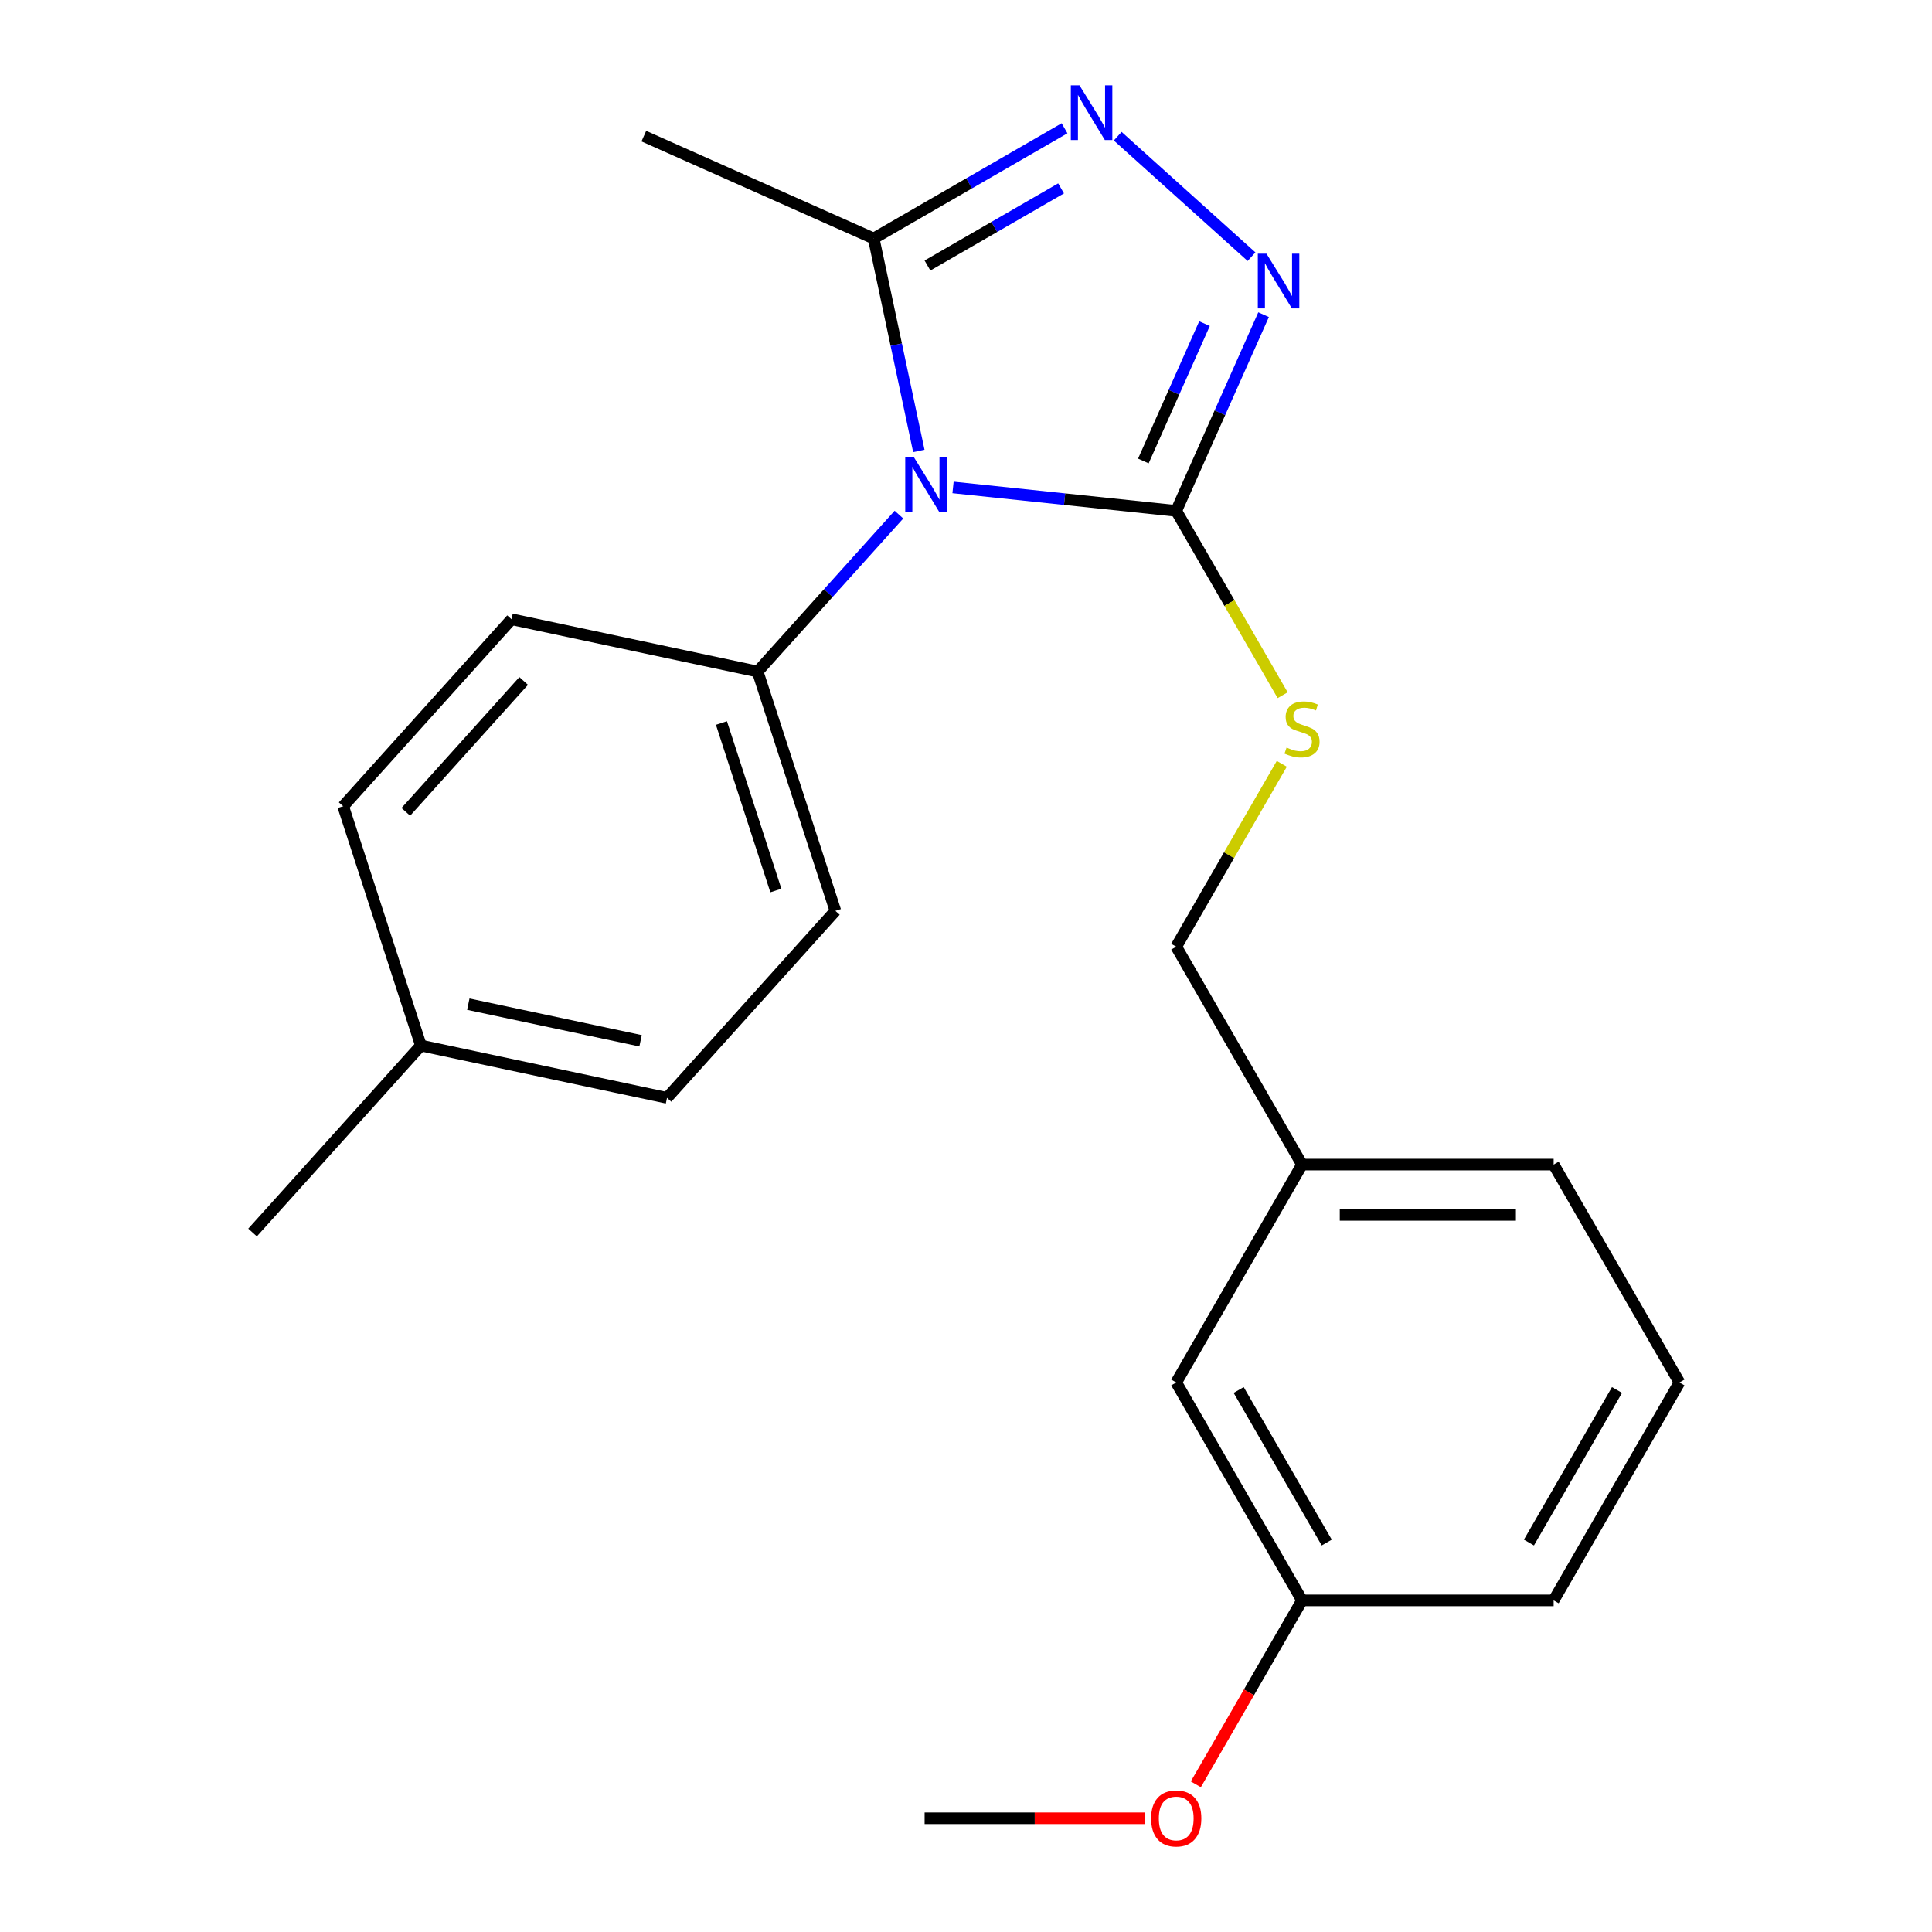 <?xml version='1.0' encoding='iso-8859-1'?>
<svg version='1.1' baseProfile='full'
              xmlns='http://www.w3.org/2000/svg'
                      xmlns:rdkit='http://www.rdkit.org/xml'
                      xmlns:xlink='http://www.w3.org/1999/xlink'
                  xml:space='preserve'
width='1000px' height='1000px' viewBox='0 0 1000 1000'>
<!-- END OF HEADER -->
<rect style='opacity:1.0;fill:#FFFFFF;stroke:none' width='1000' height='1000' x='0' y='0'> </rect>
<path class='bond-0' d='M 647.786,132.857 L 578.526,70.495' style='fill:none;fill-rule:evenodd;stroke:#0000FF;stroke-width:6px;stroke-linecap:butt;stroke-linejoin:miter;stroke-opacity:1' />
<path class='bond-1' d='M 654.028,162.875 L 631.42,213.654' style='fill:none;fill-rule:evenodd;stroke:#0000FF;stroke-width:6px;stroke-linecap:butt;stroke-linejoin:miter;stroke-opacity:1' />
<path class='bond-1' d='M 631.42,213.654 L 608.812,264.432' style='fill:none;fill-rule:evenodd;stroke:#000000;stroke-width:6px;stroke-linecap:butt;stroke-linejoin:miter;stroke-opacity:1' />
<path class='bond-1' d='M 623.451,167.514 L 607.625,203.059' style='fill:none;fill-rule:evenodd;stroke:#0000FF;stroke-width:6px;stroke-linecap:butt;stroke-linejoin:miter;stroke-opacity:1' />
<path class='bond-1' d='M 607.625,203.059 L 591.8,238.604' style='fill:none;fill-rule:evenodd;stroke:#000000;stroke-width:6px;stroke-linecap:butt;stroke-linejoin:miter;stroke-opacity:1' />
<path class='bond-2' d='M 551.005,66.397 L 501.611,94.915' style='fill:none;fill-rule:evenodd;stroke:#0000FF;stroke-width:6px;stroke-linecap:butt;stroke-linejoin:miter;stroke-opacity:1' />
<path class='bond-2' d='M 501.611,94.915 L 452.216,123.433' style='fill:none;fill-rule:evenodd;stroke:#000000;stroke-width:6px;stroke-linecap:butt;stroke-linejoin:miter;stroke-opacity:1' />
<path class='bond-2' d='M 549.21,97.51 L 514.634,117.472' style='fill:none;fill-rule:evenodd;stroke:#0000FF;stroke-width:6px;stroke-linecap:butt;stroke-linejoin:miter;stroke-opacity:1' />
<path class='bond-2' d='M 514.634,117.472 L 480.058,137.434' style='fill:none;fill-rule:evenodd;stroke:#000000;stroke-width:6px;stroke-linecap:butt;stroke-linejoin:miter;stroke-opacity:1' />
<path class='bond-3' d='M 452.216,123.433 L 333.243,70.463' style='fill:none;fill-rule:evenodd;stroke:#000000;stroke-width:6px;stroke-linecap:butt;stroke-linejoin:miter;stroke-opacity:1' />
<path class='bond-4' d='M 452.216,123.433 L 463.904,178.418' style='fill:none;fill-rule:evenodd;stroke:#000000;stroke-width:6px;stroke-linecap:butt;stroke-linejoin:miter;stroke-opacity:1' />
<path class='bond-4' d='M 463.904,178.418 L 475.591,233.403' style='fill:none;fill-rule:evenodd;stroke:#0000FF;stroke-width:6px;stroke-linecap:butt;stroke-linejoin:miter;stroke-opacity:1' />
<path class='bond-5' d='M 493.289,252.29 L 551.05,258.361' style='fill:none;fill-rule:evenodd;stroke:#0000FF;stroke-width:6px;stroke-linecap:butt;stroke-linejoin:miter;stroke-opacity:1' />
<path class='bond-5' d='M 551.05,258.361 L 608.812,264.432' style='fill:none;fill-rule:evenodd;stroke:#000000;stroke-width:6px;stroke-linecap:butt;stroke-linejoin:miter;stroke-opacity:1' />
<path class='bond-6' d='M 465.297,266.363 L 428.724,306.982' style='fill:none;fill-rule:evenodd;stroke:#0000FF;stroke-width:6px;stroke-linecap:butt;stroke-linejoin:miter;stroke-opacity:1' />
<path class='bond-6' d='M 428.724,306.982 L 392.151,347.6' style='fill:none;fill-rule:evenodd;stroke:#000000;stroke-width:6px;stroke-linecap:butt;stroke-linejoin:miter;stroke-opacity:1' />
<path class='bond-7' d='M 608.812,264.432 L 636.354,312.136' style='fill:none;fill-rule:evenodd;stroke:#000000;stroke-width:6px;stroke-linecap:butt;stroke-linejoin:miter;stroke-opacity:1' />
<path class='bond-7' d='M 636.354,312.136 L 663.896,359.841' style='fill:none;fill-rule:evenodd;stroke:#CCCC00;stroke-width:6px;stroke-linecap:butt;stroke-linejoin:miter;stroke-opacity:1' />
<path class='bond-8' d='M 869.276,715.569 L 804.16,828.354' style='fill:none;fill-rule:evenodd;stroke:#000000;stroke-width:6px;stroke-linecap:butt;stroke-linejoin:miter;stroke-opacity:1' />
<path class='bond-8' d='M 836.952,719.464 L 791.371,798.413' style='fill:none;fill-rule:evenodd;stroke:#000000;stroke-width:6px;stroke-linecap:butt;stroke-linejoin:miter;stroke-opacity:1' />
<path class='bond-9' d='M 869.276,715.569 L 804.16,602.785' style='fill:none;fill-rule:evenodd;stroke:#000000;stroke-width:6px;stroke-linecap:butt;stroke-linejoin:miter;stroke-opacity:1' />
<path class='bond-10' d='M 663.457,395.352 L 636.135,442.677' style='fill:none;fill-rule:evenodd;stroke:#CCCC00;stroke-width:6px;stroke-linecap:butt;stroke-linejoin:miter;stroke-opacity:1' />
<path class='bond-10' d='M 636.135,442.677 L 608.812,490.001' style='fill:none;fill-rule:evenodd;stroke:#000000;stroke-width:6px;stroke-linecap:butt;stroke-linejoin:miter;stroke-opacity:1' />
<path class='bond-11' d='M 608.812,490.001 L 673.928,602.785' style='fill:none;fill-rule:evenodd;stroke:#000000;stroke-width:6px;stroke-linecap:butt;stroke-linejoin:miter;stroke-opacity:1' />
<path class='bond-12' d='M 804.16,828.354 L 673.928,828.354' style='fill:none;fill-rule:evenodd;stroke:#000000;stroke-width:6px;stroke-linecap:butt;stroke-linejoin:miter;stroke-opacity:1' />
<path class='bond-13' d='M 673.928,828.354 L 608.812,715.569' style='fill:none;fill-rule:evenodd;stroke:#000000;stroke-width:6px;stroke-linecap:butt;stroke-linejoin:miter;stroke-opacity:1' />
<path class='bond-13' d='M 686.717,798.413 L 641.136,719.464' style='fill:none;fill-rule:evenodd;stroke:#000000;stroke-width:6px;stroke-linecap:butt;stroke-linejoin:miter;stroke-opacity:1' />
<path class='bond-14' d='M 673.928,828.354 L 646.444,875.958' style='fill:none;fill-rule:evenodd;stroke:#000000;stroke-width:6px;stroke-linecap:butt;stroke-linejoin:miter;stroke-opacity:1' />
<path class='bond-14' d='M 646.444,875.958 L 618.959,923.562' style='fill:none;fill-rule:evenodd;stroke:#FF0000;stroke-width:6px;stroke-linecap:butt;stroke-linejoin:miter;stroke-opacity:1' />
<path class='bond-15' d='M 345.252,568.24 L 217.866,541.163' style='fill:none;fill-rule:evenodd;stroke:#000000;stroke-width:6px;stroke-linecap:butt;stroke-linejoin:miter;stroke-opacity:1' />
<path class='bond-15' d='M 331.56,538.701 L 242.389,519.747' style='fill:none;fill-rule:evenodd;stroke:#000000;stroke-width:6px;stroke-linecap:butt;stroke-linejoin:miter;stroke-opacity:1' />
<path class='bond-16' d='M 345.252,568.24 L 432.395,471.459' style='fill:none;fill-rule:evenodd;stroke:#000000;stroke-width:6px;stroke-linecap:butt;stroke-linejoin:miter;stroke-opacity:1' />
<path class='bond-17' d='M 217.866,541.163 L 177.622,417.305' style='fill:none;fill-rule:evenodd;stroke:#000000;stroke-width:6px;stroke-linecap:butt;stroke-linejoin:miter;stroke-opacity:1' />
<path class='bond-18' d='M 217.866,541.163 L 130.724,637.945' style='fill:none;fill-rule:evenodd;stroke:#000000;stroke-width:6px;stroke-linecap:butt;stroke-linejoin:miter;stroke-opacity:1' />
<path class='bond-19' d='M 177.622,417.305 L 264.765,320.524' style='fill:none;fill-rule:evenodd;stroke:#000000;stroke-width:6px;stroke-linecap:butt;stroke-linejoin:miter;stroke-opacity:1' />
<path class='bond-19' d='M 210.05,420.216 L 271.049,352.469' style='fill:none;fill-rule:evenodd;stroke:#000000;stroke-width:6px;stroke-linecap:butt;stroke-linejoin:miter;stroke-opacity:1' />
<path class='bond-20' d='M 264.765,320.524 L 392.151,347.6' style='fill:none;fill-rule:evenodd;stroke:#000000;stroke-width:6px;stroke-linecap:butt;stroke-linejoin:miter;stroke-opacity:1' />
<path class='bond-21' d='M 392.151,347.6 L 432.395,471.459' style='fill:none;fill-rule:evenodd;stroke:#000000;stroke-width:6px;stroke-linecap:butt;stroke-linejoin:miter;stroke-opacity:1' />
<path class='bond-21' d='M 373.416,374.228 L 401.587,460.929' style='fill:none;fill-rule:evenodd;stroke:#000000;stroke-width:6px;stroke-linecap:butt;stroke-linejoin:miter;stroke-opacity:1' />
<path class='bond-22' d='M 608.812,715.569 L 673.928,602.785' style='fill:none;fill-rule:evenodd;stroke:#000000;stroke-width:6px;stroke-linecap:butt;stroke-linejoin:miter;stroke-opacity:1' />
<path class='bond-23' d='M 673.928,602.785 L 804.16,602.785' style='fill:none;fill-rule:evenodd;stroke:#000000;stroke-width:6px;stroke-linecap:butt;stroke-linejoin:miter;stroke-opacity:1' />
<path class='bond-23' d='M 693.463,628.832 L 784.625,628.832' style='fill:none;fill-rule:evenodd;stroke:#000000;stroke-width:6px;stroke-linecap:butt;stroke-linejoin:miter;stroke-opacity:1' />
<path class='bond-24' d='M 592.556,941.138 L 535.568,941.138' style='fill:none;fill-rule:evenodd;stroke:#FF0000;stroke-width:6px;stroke-linecap:butt;stroke-linejoin:miter;stroke-opacity:1' />
<path class='bond-24' d='M 535.568,941.138 L 478.58,941.138' style='fill:none;fill-rule:evenodd;stroke:#000000;stroke-width:6px;stroke-linecap:butt;stroke-linejoin:miter;stroke-opacity:1' />
<path  class='atom-0' d='M 655.522 131.299
L 664.802 146.299
Q 665.722 147.779, 667.202 150.459
Q 668.682 153.139, 668.762 153.299
L 668.762 131.299
L 672.522 131.299
L 672.522 159.619
L 668.642 159.619
L 658.682 143.219
Q 657.522 141.299, 656.282 139.099
Q 655.082 136.899, 654.722 136.219
L 654.722 159.619
L 651.042 159.619
L 651.042 131.299
L 655.522 131.299
' fill='#0000FF'/>
<path  class='atom-1' d='M 558.741 44.157
L 568.021 59.157
Q 568.941 60.637, 570.421 63.317
Q 571.901 65.997, 571.981 66.157
L 571.981 44.157
L 575.741 44.157
L 575.741 72.477
L 571.861 72.477
L 561.901 56.077
Q 560.741 54.157, 559.501 51.957
Q 558.301 49.757, 557.941 49.077
L 557.941 72.477
L 554.261 72.477
L 554.261 44.157
L 558.741 44.157
' fill='#0000FF'/>
<path  class='atom-3' d='M 473.033 236.659
L 482.313 251.659
Q 483.233 253.139, 484.713 255.819
Q 486.193 258.499, 486.273 258.659
L 486.273 236.659
L 490.033 236.659
L 490.033 264.979
L 486.153 264.979
L 476.193 248.579
Q 475.033 246.659, 473.793 244.459
Q 472.593 242.259, 472.233 241.579
L 472.233 264.979
L 468.553 264.979
L 468.553 236.659
L 473.033 236.659
' fill='#0000FF'/>
<path  class='atom-6' d='M 665.928 386.936
Q 666.248 387.056, 667.568 387.616
Q 668.888 388.176, 670.328 388.536
Q 671.808 388.856, 673.248 388.856
Q 675.928 388.856, 677.488 387.576
Q 679.048 386.256, 679.048 383.976
Q 679.048 382.416, 678.248 381.456
Q 677.488 380.496, 676.288 379.976
Q 675.088 379.456, 673.088 378.856
Q 670.568 378.096, 669.048 377.376
Q 667.568 376.656, 666.488 375.136
Q 665.448 373.616, 665.448 371.056
Q 665.448 367.496, 667.848 365.296
Q 670.288 363.096, 675.088 363.096
Q 678.368 363.096, 682.088 364.656
L 681.168 367.736
Q 677.768 366.336, 675.208 366.336
Q 672.448 366.336, 670.928 367.496
Q 669.408 368.616, 669.448 370.576
Q 669.448 372.096, 670.208 373.016
Q 671.008 373.936, 672.128 374.456
Q 673.288 374.976, 675.208 375.576
Q 677.768 376.376, 679.288 377.176
Q 680.808 377.976, 681.888 379.616
Q 683.008 381.216, 683.008 383.976
Q 683.008 387.896, 680.368 390.016
Q 677.768 392.096, 673.408 392.096
Q 670.888 392.096, 668.968 391.536
Q 667.088 391.016, 664.848 390.096
L 665.928 386.936
' fill='#CCCC00'/>
<path  class='atom-21' d='M 595.812 941.218
Q 595.812 934.418, 599.172 930.618
Q 602.532 926.818, 608.812 926.818
Q 615.092 926.818, 618.452 930.618
Q 621.812 934.418, 621.812 941.218
Q 621.812 948.098, 618.412 952.018
Q 615.012 955.898, 608.812 955.898
Q 602.572 955.898, 599.172 952.018
Q 595.812 948.138, 595.812 941.218
M 608.812 952.698
Q 613.132 952.698, 615.452 949.818
Q 617.812 946.898, 617.812 941.218
Q 617.812 935.658, 615.452 932.858
Q 613.132 930.018, 608.812 930.018
Q 604.492 930.018, 602.132 932.818
Q 599.812 935.618, 599.812 941.218
Q 599.812 946.938, 602.132 949.818
Q 604.492 952.698, 608.812 952.698
' fill='#FF0000'/>
</svg>
